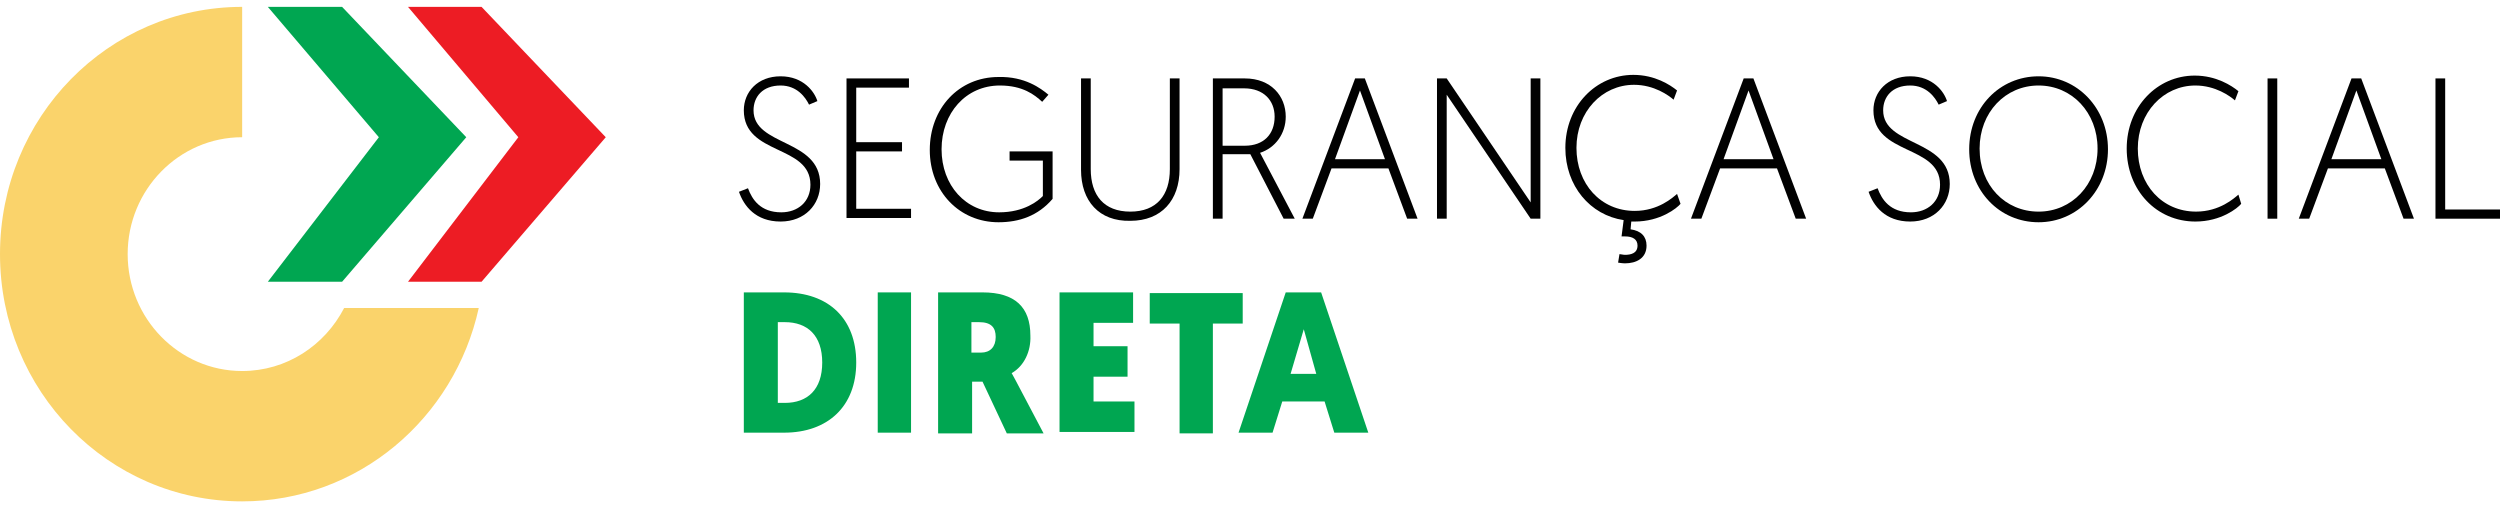 <svg width="182" height="37" viewBox="0 0 182 37" fill="none" xmlns="http://www.w3.org/2000/svg">
<path d="M54.453 13.704C54.756 14.529 55.362 15.457 56.878 15.457C58.09 15.457 58.999 14.684 58.999 13.446C58.999 10.506 54.15 11.331 54.15 8.031C54.15 6.69 55.16 5.555 56.827 5.555C58.494 5.555 59.303 6.69 59.505 7.36L58.898 7.618C58.646 7.102 58.04 6.225 56.827 6.225C55.514 6.225 54.857 7.051 54.857 8.031C54.857 10.661 59.707 10.094 59.707 13.394C59.707 14.89 58.595 16.128 56.827 16.128C55.009 16.128 54.15 14.993 53.797 13.962L54.453 13.704Z" fill="#010101"/>
<path d="M61.626 5.709H66.172V6.38H62.333V10.351H65.667V11.022H62.333V15.199H66.324V15.87H61.626V5.709Z" fill="#010101"/>
<path d="M76.326 6.896L75.871 7.412C75.315 6.896 74.457 6.225 72.79 6.225C70.314 6.225 68.546 8.237 68.546 10.867C68.546 13.498 70.314 15.457 72.739 15.457C74.558 15.457 75.568 14.632 75.921 14.271V11.692H73.497V11.022H76.629V14.477C75.568 15.715 74.204 16.18 72.689 16.18C69.86 16.18 67.688 13.962 67.688 10.919C67.688 7.876 69.809 5.606 72.689 5.606C74.608 5.555 75.77 6.432 76.326 6.896Z" fill="#010101"/>
<path d="M78.699 12.363V5.709H79.406V12.311C79.406 14.219 80.366 15.406 82.286 15.406C84.205 15.406 85.165 14.219 85.165 12.311V5.709H85.872V12.311C85.872 14.58 84.559 16.076 82.286 16.076C80.013 16.128 78.699 14.632 78.699 12.363Z" fill="#010101"/>
<path d="M88.298 5.709H90.621C92.541 5.709 93.602 6.999 93.602 8.494C93.602 9.732 92.844 10.764 91.733 11.125L94.258 15.921H93.45L91.025 11.228H89.005V15.921H88.298V5.709ZM90.621 10.609C91.985 10.609 92.793 9.784 92.793 8.494C92.793 7.308 91.985 6.431 90.571 6.431H89.005V10.609H90.621Z" fill="#010101"/>
<path d="M96.935 12.259L95.571 15.921H94.814L98.653 5.709H99.36L103.199 15.921H102.441L101.077 12.259H96.935ZM99.006 6.586L97.188 11.589H100.825L99.006 6.586Z" fill="#010101"/>
<path d="M104.613 5.709H105.32L111.433 14.735V5.709H112.14V15.921H111.433L105.32 6.896V15.921H104.613V5.709Z" fill="#010101"/>
<path d="M122.343 14.838C122.09 15.148 120.878 16.128 119.009 16.128C118.959 16.128 118.858 16.128 118.757 16.128L118.706 16.695C119.464 16.798 119.868 17.211 119.868 17.881C119.868 18.81 119.11 19.171 118.302 19.171C118.1 19.171 117.797 19.119 117.797 19.119L117.898 18.5C117.999 18.5 118.15 18.552 118.302 18.552C118.706 18.552 119.211 18.449 119.211 17.881C119.211 17.417 118.858 17.211 118.302 17.211H118.049L118.201 16.024C115.776 15.664 113.958 13.549 113.958 10.764C113.958 7.721 116.18 5.451 118.908 5.451C120.474 5.451 121.585 6.174 122.09 6.586L121.838 7.257C121.484 6.947 120.423 6.174 118.959 6.174C116.635 6.174 114.766 8.133 114.766 10.764C114.766 13.394 116.534 15.354 119.009 15.354C120.727 15.354 121.787 14.374 122.09 14.116L122.343 14.838Z" fill="#010101"/>
<path d="M125.223 12.259L123.859 15.921H123.102L126.941 5.709H127.648L131.487 15.921H130.729L129.365 12.259H125.223ZM127.294 6.586L125.476 11.589H129.113L127.294 6.586Z" fill="#010101"/>
<path d="M136.689 13.704C136.992 14.529 137.599 15.457 139.114 15.457C140.326 15.457 141.236 14.684 141.236 13.446C141.236 10.506 136.386 11.331 136.386 8.031C136.386 6.69 137.397 5.555 139.064 5.555C140.73 5.555 141.539 6.69 141.741 7.36L141.135 7.618C140.882 7.102 140.276 6.225 139.064 6.225C137.75 6.225 137.094 7.051 137.094 8.031C137.094 10.661 141.943 10.094 141.943 13.394C141.943 14.89 140.831 16.128 139.064 16.128C137.245 16.128 136.386 14.993 136.033 13.962L136.689 13.704Z" fill="#010101"/>
<path d="M148.409 5.555C151.238 5.555 153.46 7.876 153.46 10.867C153.46 13.859 151.238 16.18 148.409 16.18C145.58 16.18 143.357 13.91 143.357 10.867C143.357 7.824 145.58 5.555 148.409 5.555ZM148.409 15.406C150.833 15.406 152.702 13.446 152.702 10.816C152.702 8.185 150.833 6.225 148.409 6.225C145.984 6.225 144.115 8.185 144.115 10.816C144.115 13.498 145.984 15.406 148.409 15.406Z" fill="#010101"/>
<path d="M163.159 14.838C162.906 15.148 161.694 16.128 159.825 16.128C156.996 16.128 154.824 13.858 154.824 10.815C154.824 7.772 157.047 5.503 159.774 5.503C161.34 5.503 162.452 6.225 162.957 6.638L162.704 7.308C162.35 6.999 161.29 6.225 159.825 6.225C157.501 6.225 155.632 8.185 155.632 10.815C155.632 13.446 157.4 15.405 159.875 15.405C161.593 15.405 162.654 14.425 162.957 14.168L163.159 14.838Z" fill="#010101"/>
<path d="M165.078 5.709H165.785V15.921H165.078V5.709Z" fill="#010101"/>
<path d="M169.473 12.259L168.109 15.921H167.351L171.19 5.709H171.897L175.736 15.921H174.979L173.615 12.259H169.473ZM171.544 6.586L169.725 11.589H173.362L171.544 6.586Z" fill="#010101"/>
<path d="M177.302 5.709H178.009V15.251H182V15.921H177.302V5.709Z" fill="#010101"/>
<path d="M57.08 21.286C60.313 21.286 62.333 23.194 62.333 26.392C62.333 29.589 60.262 31.498 57.08 31.498H54.15V21.286H57.08ZM56.625 23.452V29.331H57.13C58.797 29.331 59.858 28.352 59.858 26.392C59.858 24.432 58.797 23.452 57.13 23.452H56.625Z" fill="#00A651"/>
<path d="M66.324 31.498H63.899V21.286H66.324V31.498Z" fill="#00A651"/>
<path d="M73.648 27.165C73.648 27.165 73.648 27.114 75.972 31.549H73.295L71.527 27.784H70.769V31.549H68.294V21.286H71.527C73.901 21.286 75.012 22.369 75.012 24.432C75.063 25.566 74.558 26.649 73.648 27.165ZM70.719 23.452V25.669H71.426C72.082 25.669 72.487 25.257 72.487 24.535C72.487 23.864 72.183 23.452 71.274 23.452H70.719Z" fill="#00A651"/>
<path d="M77.134 31.498V21.286H82.489V23.503H79.609V25.205H82.085V27.423H79.609V29.228H82.59V31.446H77.134V31.498Z" fill="#00A651"/>
<path d="M88.297 23.555V31.549H85.873V23.555H83.701V21.337H90.469V23.555H88.297Z" fill="#00A651"/>
<path d="M93.349 29.228L92.642 31.498H90.166L93.601 21.286H96.178L99.612 31.498H97.137L96.43 29.228H93.349ZM94.915 23.968L93.955 27.217H95.824L94.915 23.968Z" fill="#00A651"/>
<path d="M25.055 22.42C23.64 25.153 20.862 27.01 17.629 27.01C13.033 27.01 9.294 23.193 9.294 18.5C9.294 13.807 13.033 9.99 17.629 9.99V8.958V0.5C7.88 0.5 0 8.546 0 18.5C0 28.454 7.88 36.5 17.629 36.5C26.065 36.5 33.086 30.466 34.854 22.42H25.055Z" fill="#FAD36B"/>
<path d="M19.498 0.5H24.904L33.945 9.99L24.904 20.512H19.498L27.581 9.99L19.498 0.5Z" fill="#00A651"/>
<path d="M29.702 0.5H35.057L44.099 9.99L35.057 20.512H29.702L37.734 9.99L29.702 0.5Z" fill="#ED1C24"/>
</svg>
